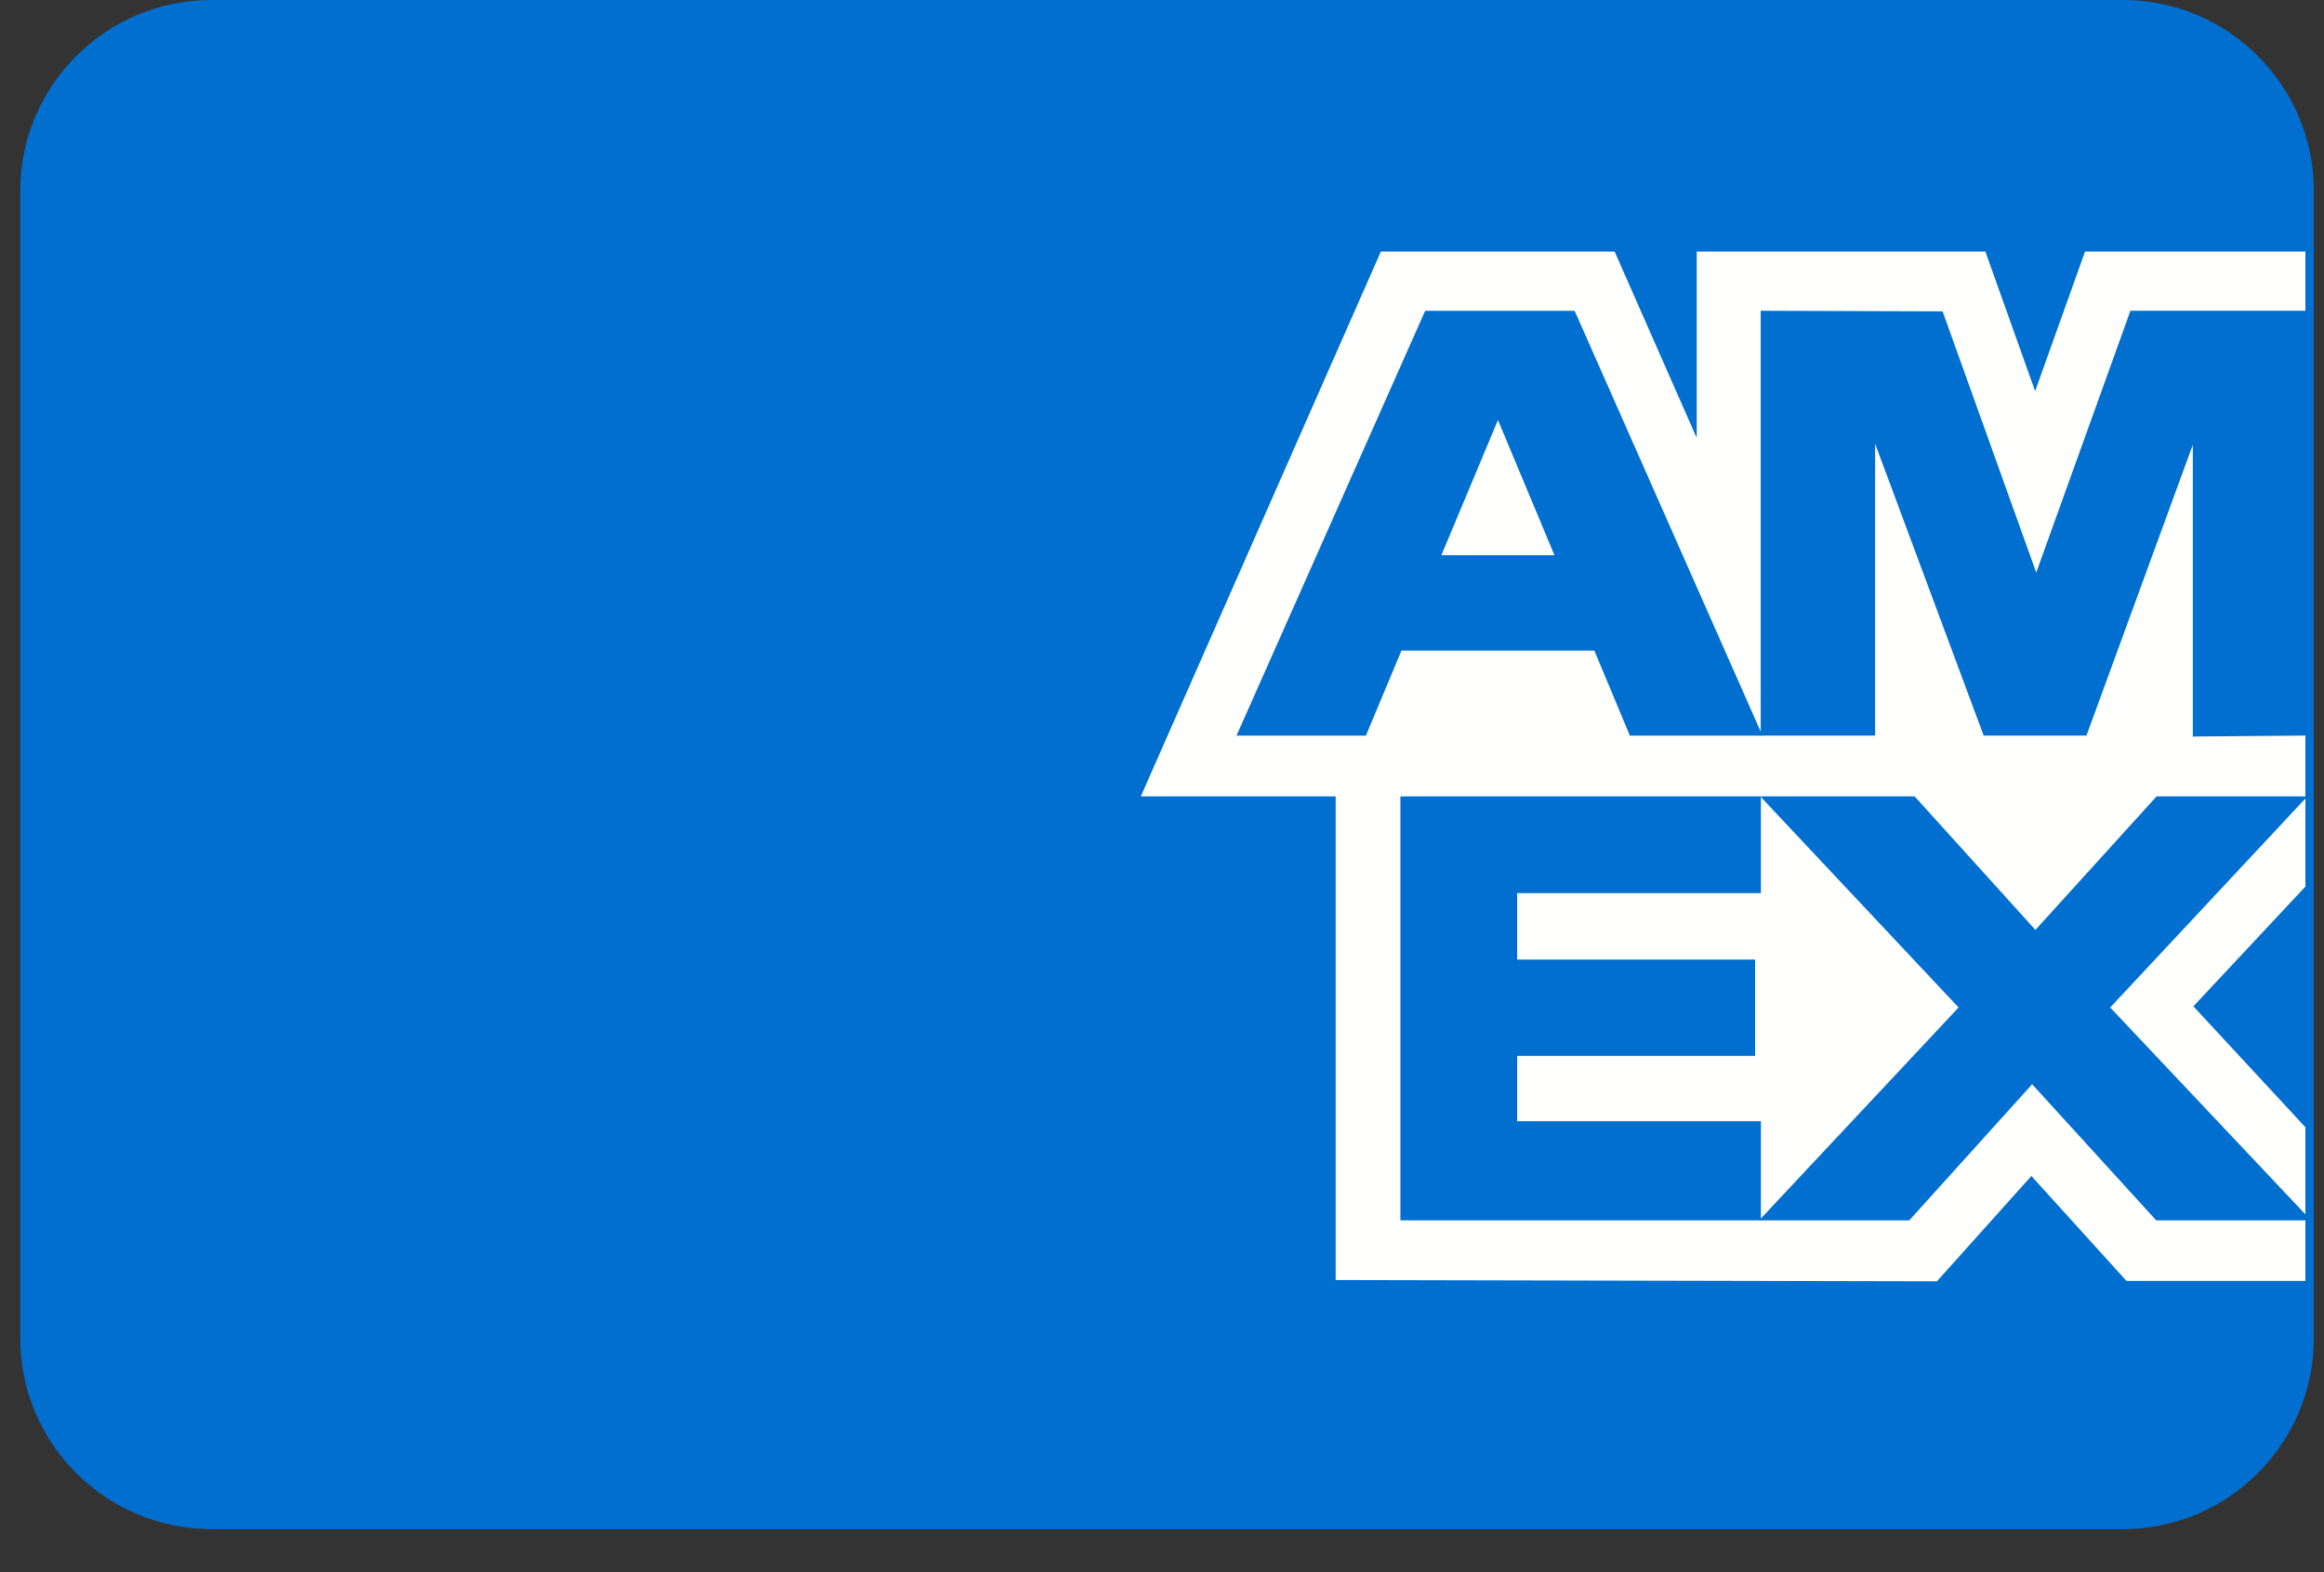 <svg fill="none" viewBox="0 0 34 23" height="23" width="34" xmlns="http://www.w3.org/2000/svg"><rect x="0" y="0" width="34" height="23" fill="#333333" stroke="none"/><g clip-path="url(#clip0_354_8153)"><path fill="#016FD0" d="M31.056 0H3.093C1.548 0 0.296 1.252 0.296 2.796V19.574C0.296 21.118 1.548 22.37 3.093 22.37H31.056C32.6 22.37 33.852 21.118 33.852 19.574V2.796C33.852 1.252 32.6 0 31.056 0Z"></path><path fill="#FFFFFE" d="M19.541 18.726V10.755L33.728 10.768V12.97L32.089 14.722L33.728 16.491V18.739H31.11L29.719 17.204L28.337 18.745L19.541 18.726Z" clip-rule="evenodd" fill-rule="evenodd"></path><path fill="#016FD0" d="M20.488 17.853V11.633H25.762V13.066H22.196V14.038H25.677V15.447H22.196V16.403H25.762V17.853H20.488Z" clip-rule="evenodd" fill-rule="evenodd"></path><path fill="#016FD0" d="M25.736 17.853L28.654 14.739L25.736 11.633H27.995L29.778 13.604L31.567 11.633H33.728V11.682L30.872 14.739L33.728 17.765V17.853H31.545L29.73 15.862L27.933 17.853H25.736Z" clip-rule="evenodd" fill-rule="evenodd"></path><path fill="#FFFFFE" d="M20.202 3.68H23.622L24.823 6.407V3.68H29.046L29.774 5.723L30.504 3.68H33.728V11.651H16.69L20.202 3.68Z" clip-rule="evenodd" fill-rule="evenodd"></path><path fill="#016FD0" d="M20.85 4.547L18.09 10.762H19.983L20.503 9.518H23.325L23.845 10.762H25.785L23.037 4.547H20.85ZM21.087 8.123L21.915 6.145L22.742 8.123H21.087Z" clip-rule="evenodd" fill-rule="evenodd"></path><path fill="#016FD0" d="M25.759 10.761V4.546L28.42 4.555L29.79 8.376L31.168 4.546H33.728V10.761L32.081 10.775V6.506L30.525 10.761H29.021L27.433 6.492V10.761H25.759Z" clip-rule="evenodd" fill-rule="evenodd"></path></g><defs><clipPath id="clip0_354_8153"><rect transform="translate(0.296)" fill="white" height="22.37" width="33.556"></rect></clipPath></defs></svg>
